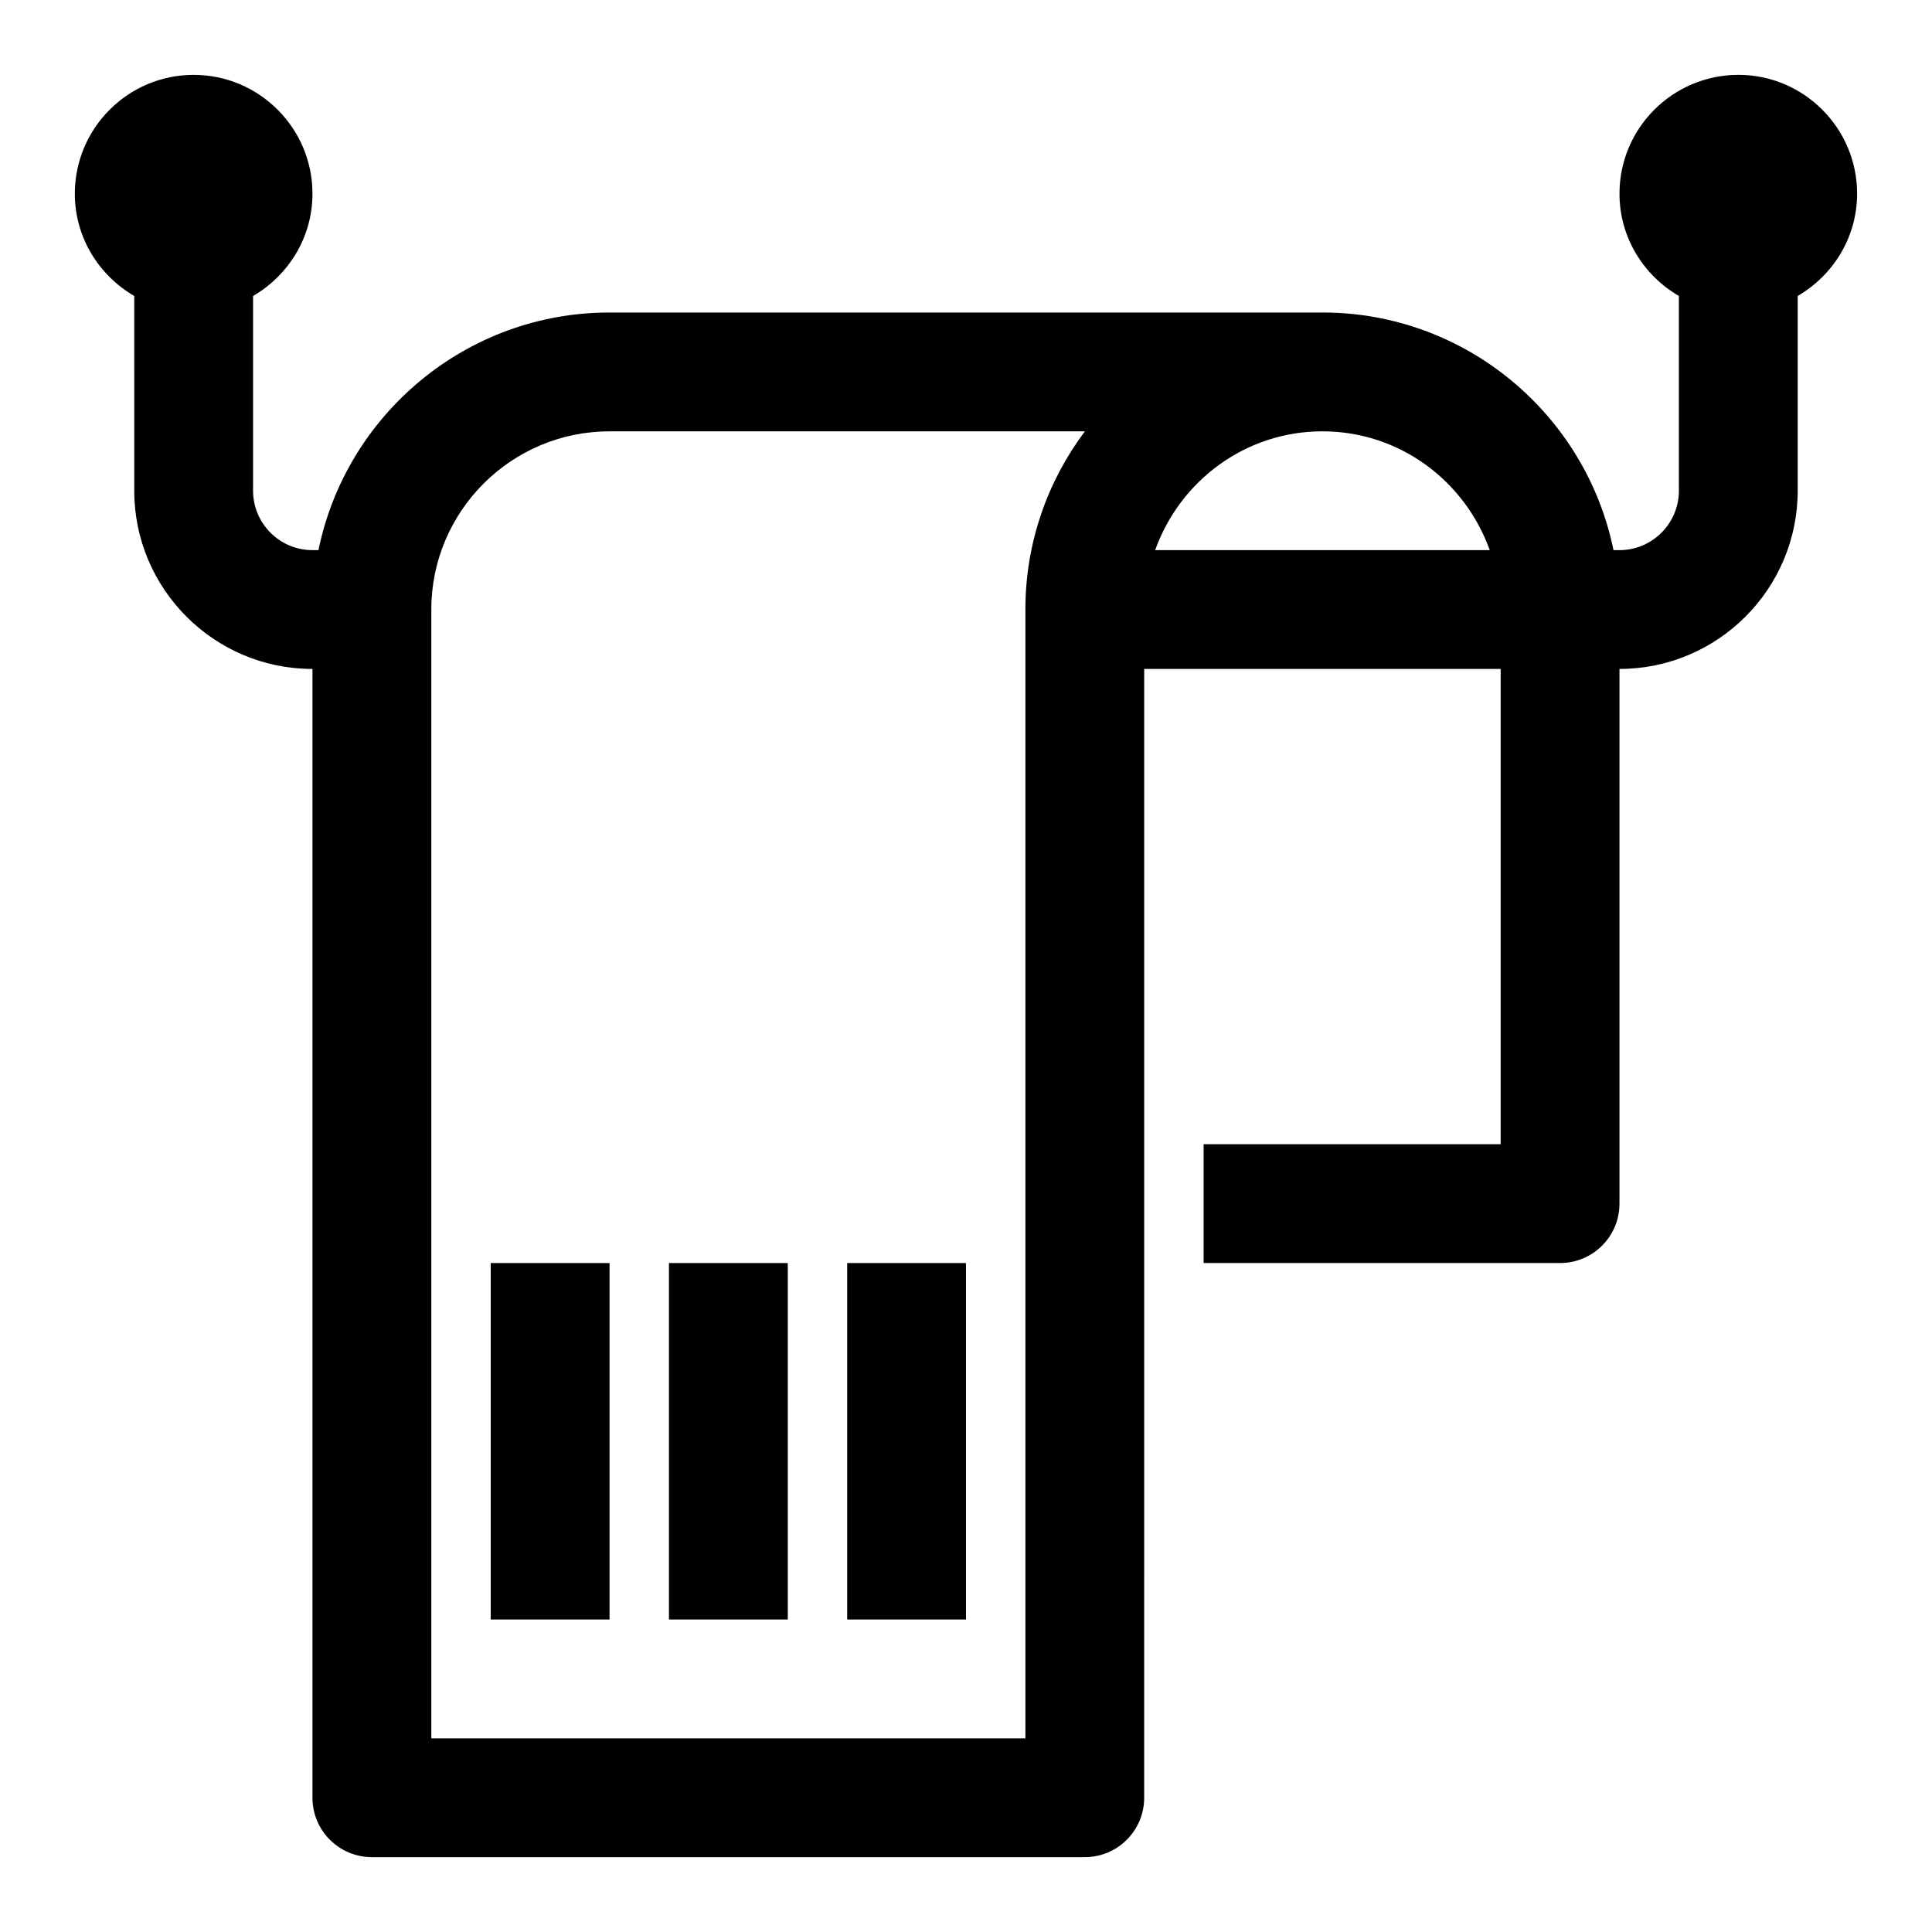 <?xml version="1.0" encoding="UTF-8"?>
<!-- Uploaded to: SVG Repo, www.svgrepo.com, Generator: SVG Repo Mixer Tools -->
<svg fill="#000000" width="800px" height="800px" version="1.1" viewBox="144 144 512 512" xmlns="http://www.w3.org/2000/svg">
 <g>
  <path d="m604.67 163.84c-17.367 0-31.488 14.121-31.488 31.488 0 11.602 6.375 21.648 15.742 27.109v51.613c0 8.676-7.07 15.742-15.742 15.742h-1.59c-7.32-35.879-39.109-62.977-77.133-62.977h-188.93c-38.023 0-69.809 27.098-77.133 62.977h-1.59c-8.672 0-15.742-7.066-15.742-15.742v-51.609c9.367-5.465 15.742-15.508 15.742-27.113 0-17.367-14.121-31.488-31.488-31.488-17.363 0-31.488 14.125-31.488 31.488 0 11.602 6.375 21.648 15.742 27.109l0.004 51.613c0 26.039 21.191 47.23 47.23 47.23v299.14c0 8.707 7.055 15.742 15.742 15.742h188.93c8.691 0 15.742-7.039 15.742-15.742l0.004-299.14h94.465v125.95h-78.719v31.488h94.465c8.691 0 15.742-7.039 15.742-15.742v-141.7c26.039 0 47.23-21.191 47.23-47.23v-51.613c9.367-5.465 15.746-15.508 15.746-27.113 0-17.363-14.125-31.488-31.488-31.488zm-188.93 141.7v299.14h-157.44v-299.14c0-26.039 21.191-47.23 47.23-47.23h125.98c-9.887 13.16-15.773 29.516-15.773 47.23zm34.387-15.746c6.531-18.293 23.836-31.488 44.332-31.488 20.5 0 37.801 13.195 44.336 31.488z"/>
  <path d="m274.05 478.72h31.488v94.465h-31.488z"/>
  <path d="m321.28 478.72h31.488v94.465h-31.488z"/>
  <path d="m368.51 478.72h31.488v94.465h-31.488z"/>
 </g>
</svg>